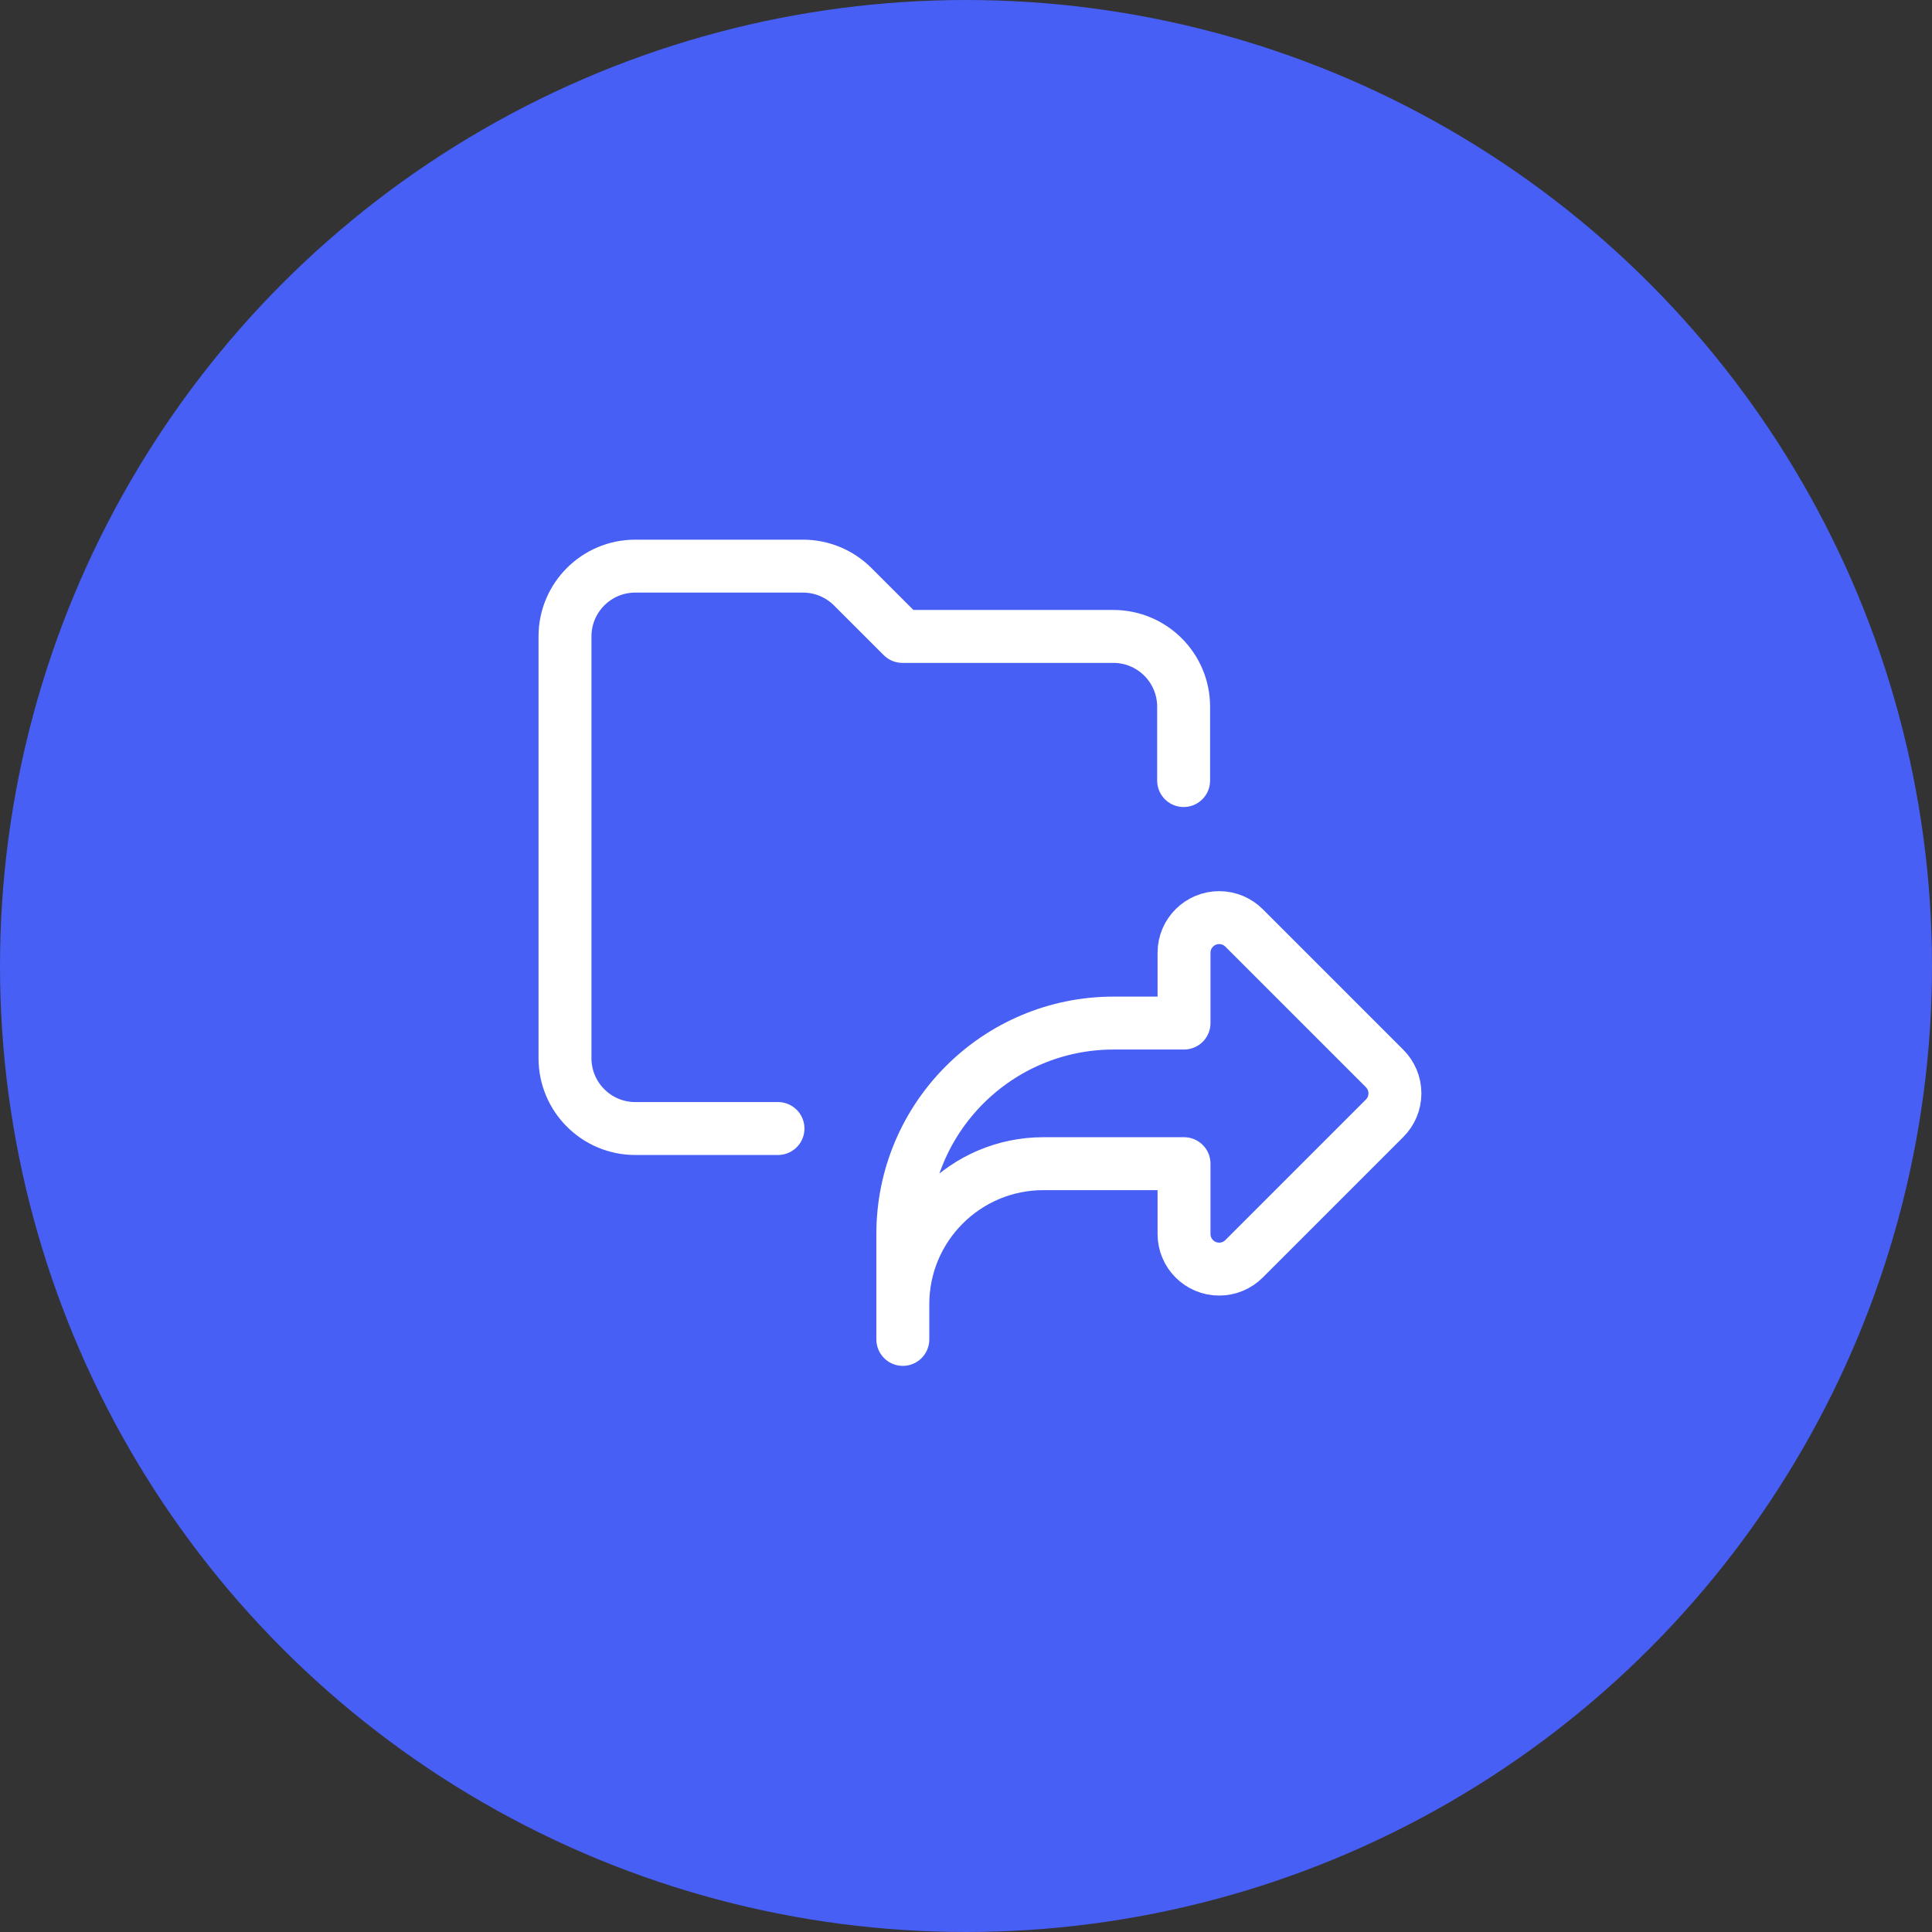 <svg width="73" height="73" viewBox="0 0 73 73" fill="none" xmlns="http://www.w3.org/2000/svg">
<rect x="0" y="0" width="73" height="73" fill="#333333" stroke="none"/>
<circle cx="36.5" cy="36.5" r="36.5" fill="#475FF4"/>
<path d="M44.723 29.493V26.703C44.723 25.236 43.533 24.047 42.066 24.047H34.098L32.219 22.169C31.721 21.671 31.046 21.391 30.341 21.391H24.004C22.537 21.391 21.348 22.58 21.348 24.047V39.984C21.348 41.451 22.537 42.641 24.004 42.641H29.396" stroke="white" stroke-width="2" stroke-miterlimit="10" stroke-linecap="round" stroke-linejoin="round"/>
<path d="M34.113 50.609V46.625C34.113 42.224 37.681 38.656 42.082 38.656H44.738V36C44.738 35.267 45.333 34.672 46.066 34.672C46.433 34.672 46.765 34.821 47.006 35.061L52.318 40.373C52.558 40.614 52.707 40.946 52.707 41.313C52.707 41.679 52.558 42.011 52.318 42.252L47.006 47.564C46.765 47.804 46.433 47.953 46.066 47.953C45.333 47.953 44.738 47.359 44.738 46.625V43.969H39.426C36.492 43.969 34.113 46.347 34.113 49.281" stroke="white" stroke-width="2" stroke-miterlimit="10" stroke-linecap="round" stroke-linejoin="round"/>
</svg>
